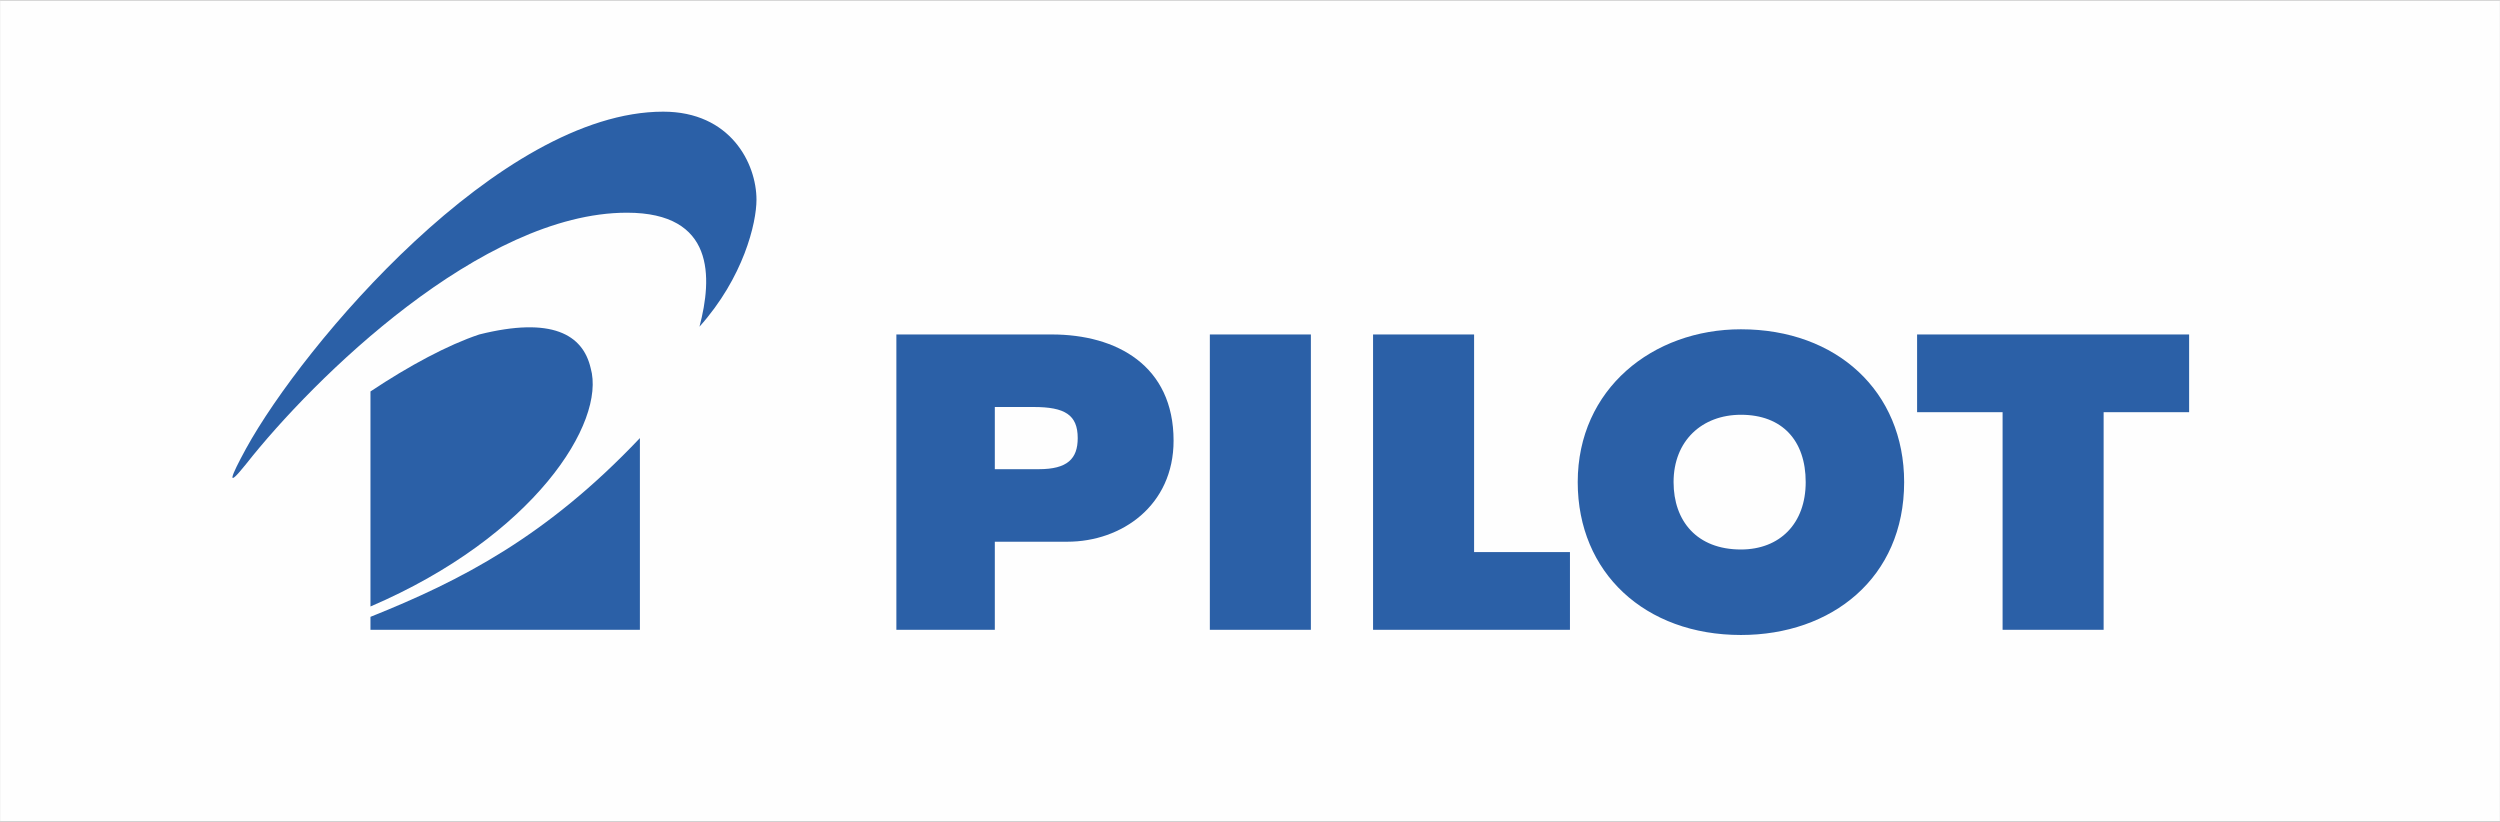 <?xml version="1.0" encoding="UTF-8"?>
<!DOCTYPE svg PUBLIC "-//W3C//DTD SVG 1.1//EN" "http://www.w3.org/Graphics/SVG/1.1/DTD/svg11.dtd">
<!-- Creator: CorelDRAW X8 -->
<svg xmlns="http://www.w3.org/2000/svg" xml:space="preserve" width="5771px" height="1897px" version="1.1" style="shape-rendering:geometricPrecision; text-rendering:geometricPrecision; image-rendering:optimizeQuality; fill-rule:evenodd; clip-rule:evenodd"
viewBox="0 0 965 317"
 xmlns:xlink="http://www.w3.org/1999/xlink">
 <rect x="0" y="0" width="965" height="317" fill="#333333" stroke="none"/>
 <defs>
  <style type="text/css">
   <![CDATA[
    .str0 {stroke:#D9D9D9;stroke-width:0.15}
    .fil0 {fill:#FEFEFE}
    .fil1 {fill:#2B60A7}
   ]]>
  </style>
 </defs>
 <g id="__x0023_Layer_x0020_1">
  <rect class="fil0 str0" width="965" height="317"/>
  <g id="_1991842422688">
   <path class="fil1" d="M406 129l-60 0 0 114 38 0 0 -34 28 0c21,0 41,-14 41,-39 0,-29 -22,-41 -47,-41zm-5 52l-17 0 0 -24 15 0c12,0 17,3 17,12 0,8 -4,12 -15,12z"/>
   <polygon class="fil1" points="467,243 506,243 506,129 467,129 "/>
   <polygon class="fil1" points="740,129 740,159 773,159 773,243 812,243 812,159 845,159 845,129 "/>
   <polygon class="fil1" points="569,129 530,129 530,243 606,243 606,213 569,213 "/>
   <path class="fil1" d="M672 127c-34,0 -63,23 -63,59 0,35 26,59 63,59 35,0 63,-22 63,-59 0,-35 -26,-59 -63,-59zm0 85c-17,0 -26,-11 -26,-26 0,-16 11,-26 26,-26 16,0 25,10 25,26 0,16 -10,26 -25,26z"/>
   <path class="fil1" d="M143 243l104 0 0 -74c-36,38 -69,55 -104,69l0 5z"/>
   <path class="fil1" d="M143 234c63,-27 91,-71 85,-92 -3,-13 -15,-20 -43,-13 -12,4 -27,12 -42,22l0 83z"/>
   <path class="fil1" d="M95 179c26,-33 91,-97 147,-97 34,0 33,25 28,44 17,-19 22,-40 22,-49 0,-14 -10,-34 -36,-34 -63,0 -139,90 -161,130 -6,11 -8,16 0,6z"/>
  </g>
 </g>
</svg>
